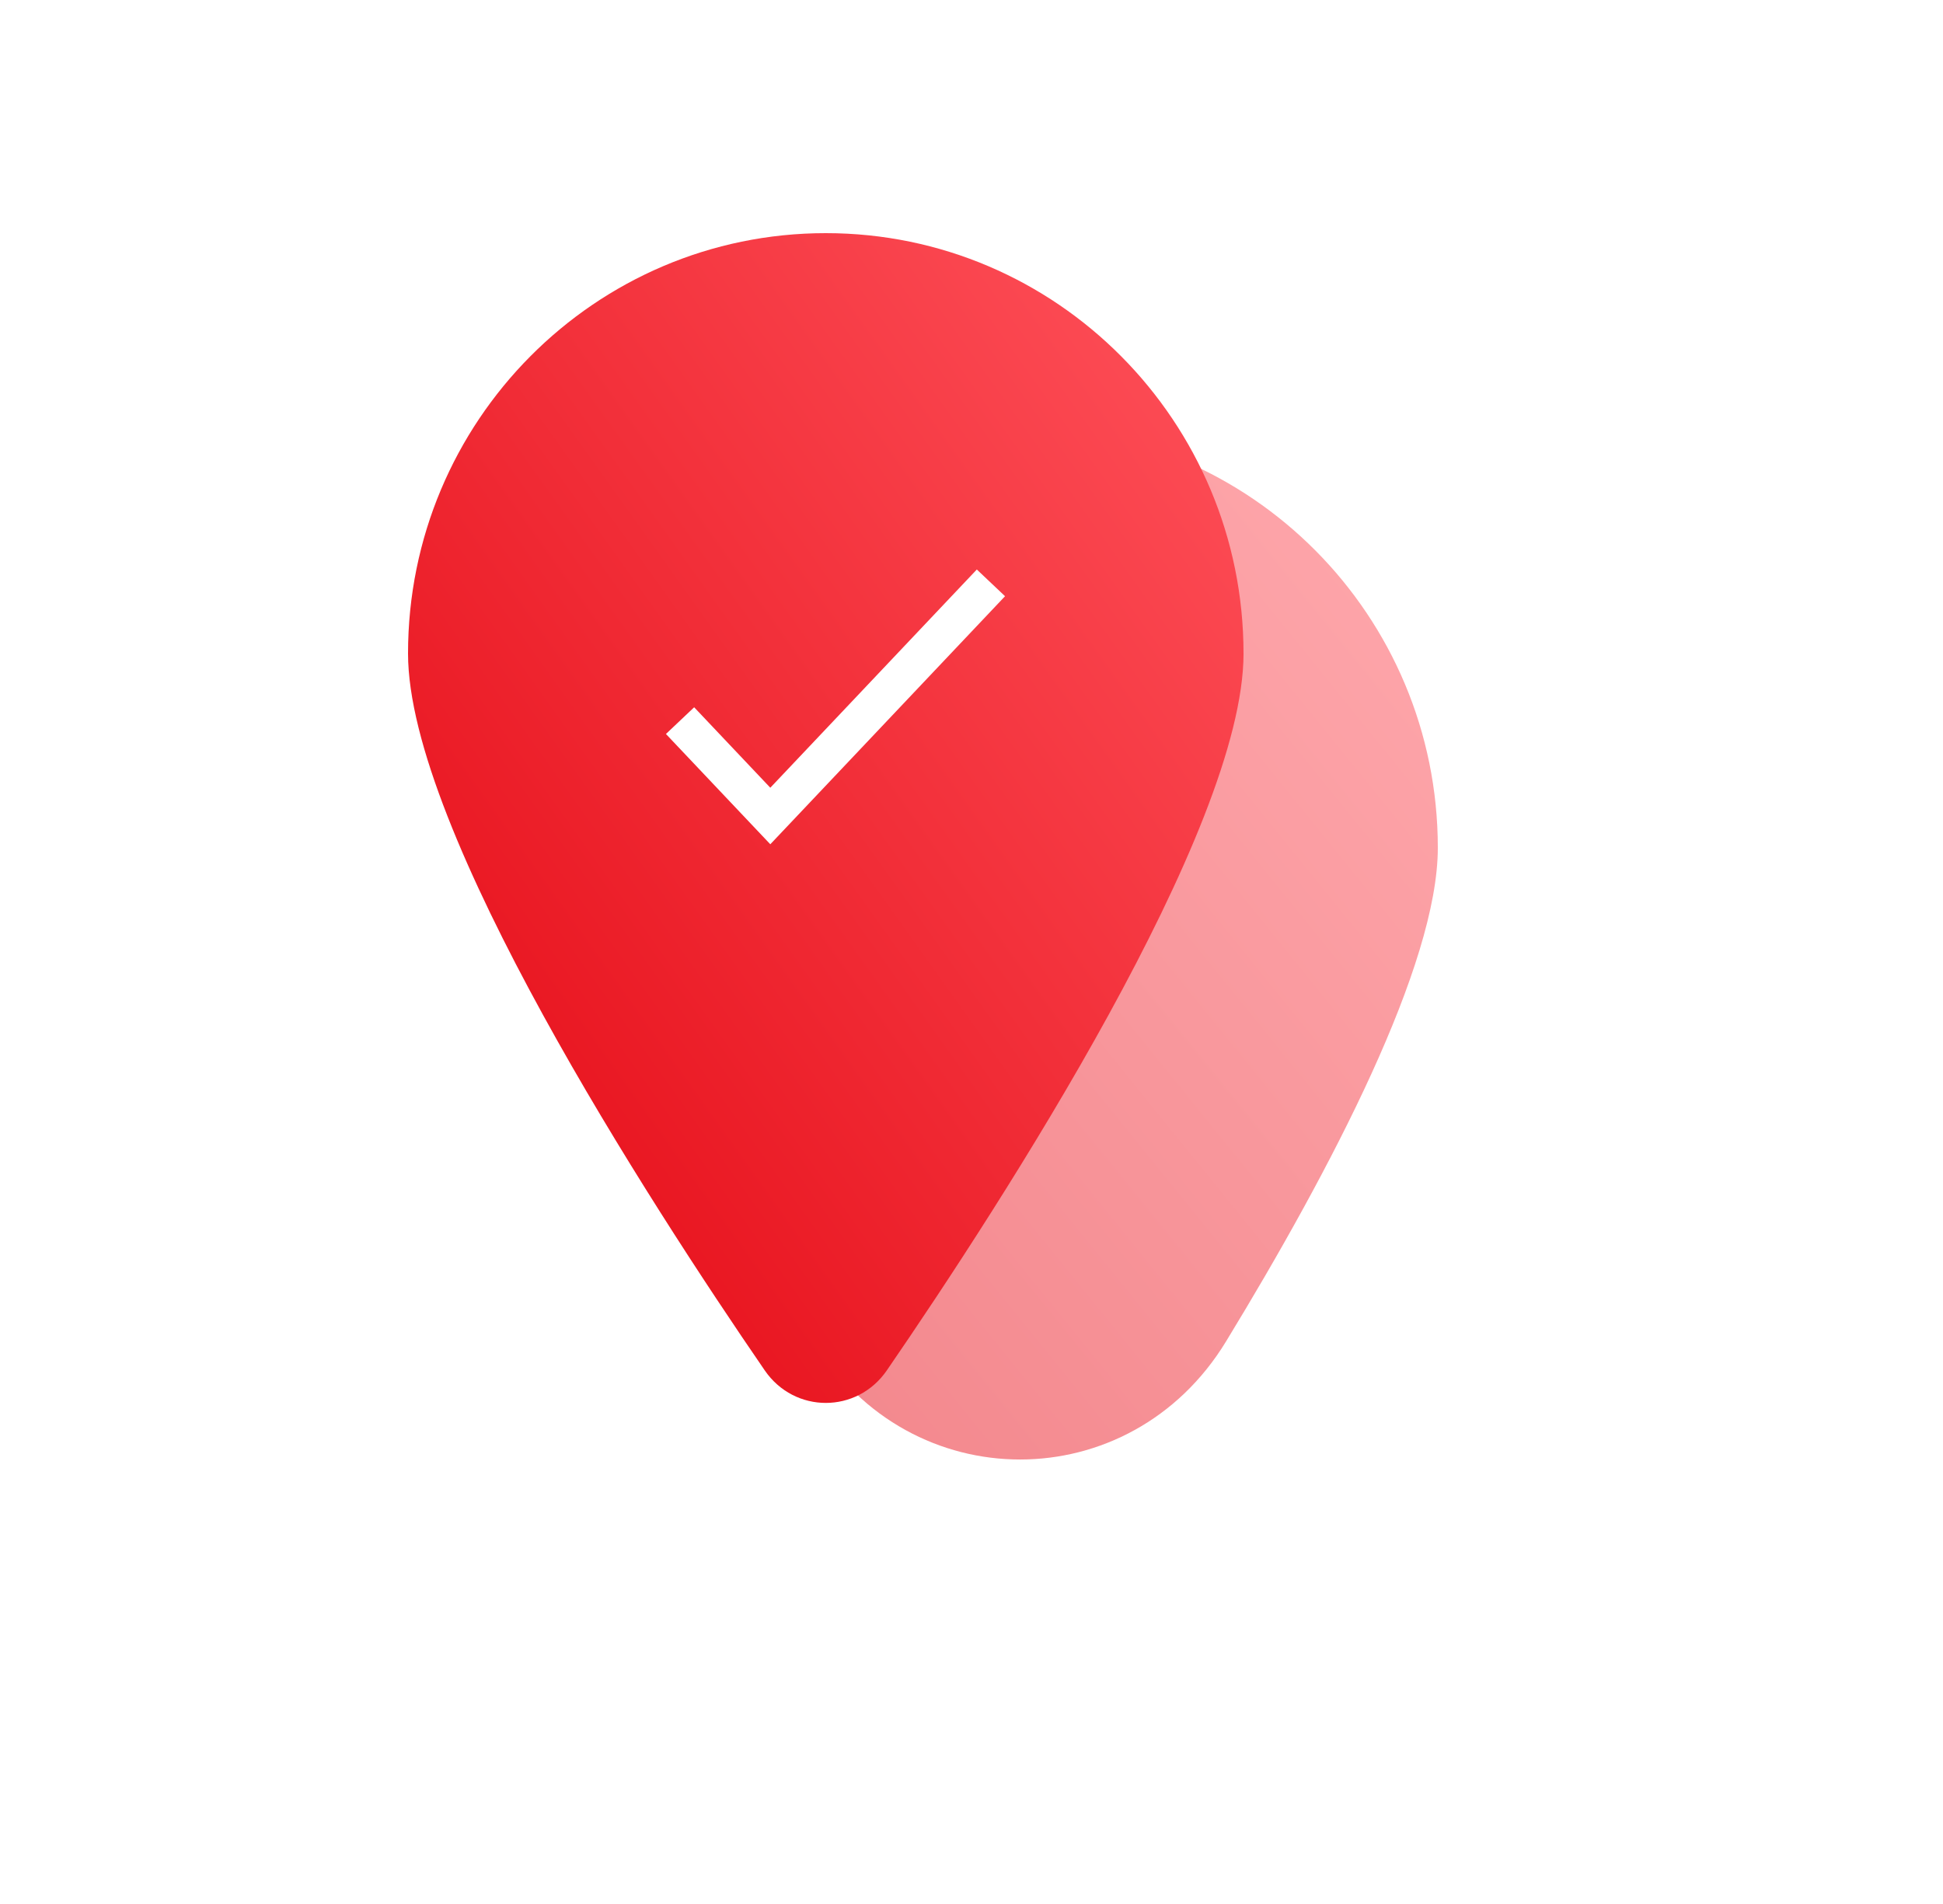 <svg width="100" height="98" viewBox="0 0 100 98" fill="none" xmlns="http://www.w3.org/2000/svg">
<g opacity="0.5" filter="url(#filter0_f_1_35)">
<path d="M74 43.636C74 49.668 68.522 60.15 63.096 69.052C58.164 77.145 46.837 77.145 41.904 69.052C36.478 60.15 31 49.668 31 43.636C31 31.686 40.626 22 52.5 22C64.374 22 74 31.687 74 43.636V43.636Z" fill="url(#paint0_linear_1_35)"/>
</g>
<path d="M64.001 33.636C64.001 42.707 51.611 61.842 45.642 70.535C44.109 72.767 40.892 72.767 39.359 70.535C33.39 61.843 21 42.707 21 33.636C21 21.686 30.626 12 42.5 12C54.374 12 64 21.687 64 33.636H64.001Z" fill="url(#paint1_linear_1_35)"/>
<path d="M35 37.091L39.645 42L51 30" stroke="white" stroke-width="2"/>
<defs>
<filter id="filter0_f_1_35" x="9" y="0" width="87" height="97.121" filterUnits="userSpaceOnUse" color-interpolation-filters="sRGB">
<feFlood flood-opacity="0" result="BackgroundImageFix"/>
<feBlend mode="normal" in="SourceGraphic" in2="BackgroundImageFix" result="shape"/>
<feGaussianBlur stdDeviation="11" result="effect1_foregroundBlur_1_35"/>
</filter>
<linearGradient id="paint0_linear_1_35" x1="52.5" y1="101.682" x2="104.456" y2="59.625" gradientUnits="userSpaceOnUse">
<stop stop-color="#E30611"/>
<stop offset="1" stop-color="#FF535C"/>
</linearGradient>
<linearGradient id="paint1_linear_1_35" x1="42.5" y1="102.314" x2="99.453" y2="61.639" gradientUnits="userSpaceOnUse">
<stop stop-color="#E30611"/>
<stop offset="1" stop-color="#FF535C"/>
</linearGradient>
</defs>
</svg>
